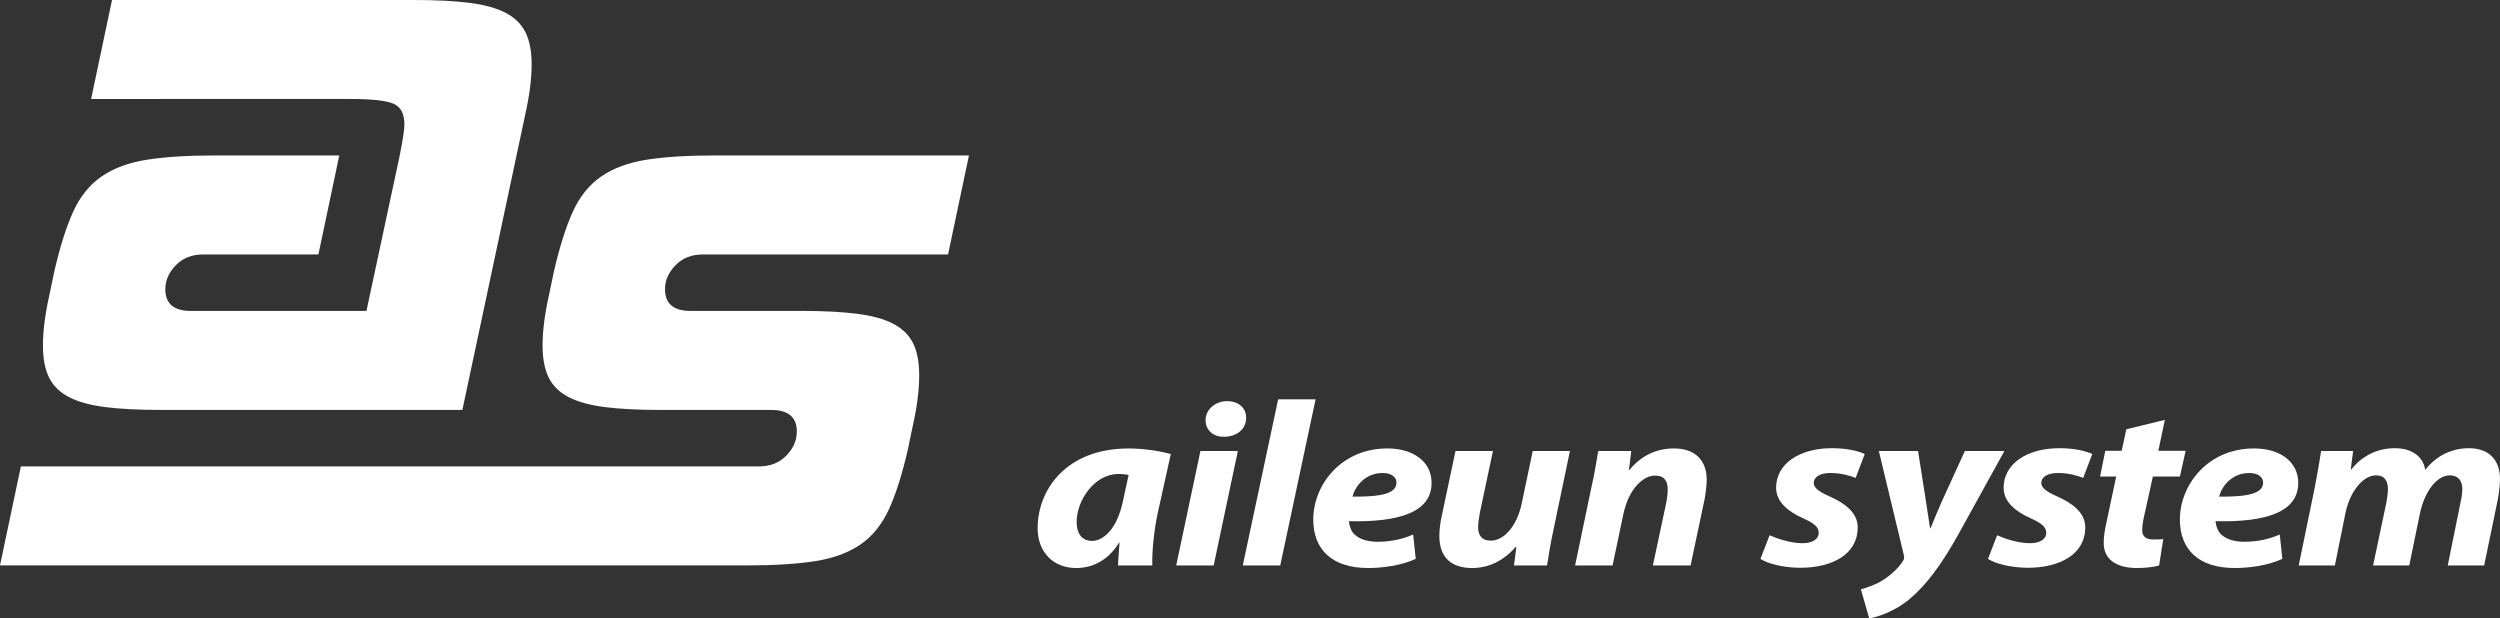 <?xml version="1.0" encoding="UTF-8"?>
<svg xmlns="http://www.w3.org/2000/svg" id="_レイヤー_1" viewBox="0 0 155.124 38.367">
  <rect x="0" y="0" width="155.124" height="38.367" fill="#333333" stroke="none"/>
  <defs>
    <style>.cls-1{fill:#fff;}</style>
  </defs>
  <path class="cls-1" d="m69.37,35.086c.016-.422.064-.901.098-1.409h-.033c-.726,1.177-1.742,1.569-2.662,1.569-1.42,0-2.388-.988-2.388-2.468,0-2.396,1.775-4.951,5.648-4.951.952,0,1.952.16,2.615.348l-.824,3.717c-.194.915-.356,2.309-.323,3.195h-2.13Zm.662-5.619c-.177-.03-.387-.058-.63-.058-1.5,0-2.598,1.655-2.598,2.976,0,.697.307,1.177.952,1.177.694,0,1.549-.712,1.92-2.455l.355-1.64Z"></path>
  <path class="cls-1" d="m72.984,35.086l1.501-7.1h2.323l-1.5,7.1h-2.324Zm2.937-7.986c-.645,0-1.114-.406-1.114-1.017,0-.711.63-1.191,1.34-1.191.694,0,1.178.407,1.178,1.031,0,.741-.629,1.177-1.371,1.177h-.033Z"></path>
  <path class="cls-1" d="m77.114,35.086l2.195-10.309h2.323l-2.194,10.309h-2.324Z"></path>
  <path class="cls-1" d="m87.845,34.679c-.92.421-2.065.566-2.953.566-2.243,0-3.405-1.147-3.405-3.006,0-2.164,1.743-4.414,4.599-4.414,1.597,0,2.743.813,2.743,2.134,0,1.8-1.952,2.454-5.131,2.381.017.203.097.523.259.726.306.363.839.551,1.517.551.855,0,1.58-.174,2.21-.45l.162,1.511Zm-2.049-5.329c-1.081,0-1.711.813-1.872,1.467,1.824.014,2.727-.203,2.727-.871,0-.349-.323-.596-.855-.596Z"></path>
  <path class="cls-1" d="m97.413,27.985l-1.001,4.792c-.194.9-.322,1.669-.419,2.309h-2.05l.146-1.147-.033-.014c-.805.929-1.758,1.321-2.709,1.321-1.275,0-2.035-.639-2.035-1.99,0-.377.049-.813.162-1.306l.839-3.964h2.324l-.807,3.804c-.066.334-.113.683-.113.944,0,.45.21.813.791.813.791,0,1.597-.857,1.905-2.265l.693-3.296h2.308Z"></path>
  <path class="cls-1" d="m97.735,35.086l1-4.792c.21-.901.323-1.67.436-2.309h2.049l-.145,1.176h.033c.742-.915,1.71-1.336,2.76-1.336,1.29,0,2.032.711,2.032,1.946,0,.32-.064.842-.128,1.191l-.872,4.124h-2.339l.839-3.935c.048-.247.081-.523.081-.784,0-.508-.193-.856-.79-.856-.759,0-1.647.856-1.969,2.425l-.662,3.151h-2.323Z"></path>
  <path class="cls-1" d="m109.802,33.212c.452.203,1.291.494,2.049.494.662,0,1-.291,1-.639,0-.348-.258-.595-.984-.915-.904-.406-1.661-1.002-1.661-1.888,0-1.481,1.435-2.454,3.468-2.454.919,0,1.645.174,2.032.363l-.565,1.481c-.323-.13-.887-.305-1.565-.305-.628,0-1.032.233-1.032.625,0,.29.322.538.953.813.87.392,1.774.959,1.774,1.946,0,1.626-1.533,2.512-3.63,2.497-1-.015-1.937-.247-2.405-.551l.565-1.467Z"></path>
  <path class="cls-1" d="m119.015,27.985l.485,3.093c.113.74.194,1.248.259,1.699h.031c.178-.436.356-.886.695-1.655l1.435-3.137h2.452l-2.822,5.111c-1.049,1.887-1.986,3.165-3.034,4.051-.92.784-2.018,1.147-2.533,1.219l-.516-1.8c.372-.102.888-.275,1.34-.552.531-.334.984-.755,1.291-1.234.064-.116.064-.203.032-.348l-1.549-6.447h2.435Z"></path>
  <path class="cls-1" d="m123.92,33.212c.451.203,1.291.494,2.049.494.661,0,1-.291 1-.639,0-.348-.257-.595-.983-.915-.905-.406-1.662-1.002-1.662-1.888,0-1.481,1.436-2.454,3.468-2.454.92,0,1.646.174,2.033.363l-.565,1.481c-.322-.13-.888-.305-1.566-.305-.628,0-1.032.233-1.032.625,0,.29.324.538.953.813.871.392,1.775.959,1.775,1.946,0,1.626-1.534,2.512-3.63,2.497-1-.015-1.937-.247-2.405-.551l.565-1.467Z"></path>
  <path class="cls-1" d="m134.327,26.054l-.403,1.917h1.694l-.355,1.597h-1.678l-.533,2.41c-.064.276-.129.654-.129.901,0,.348.161.595.678.595.194,0,.436,0,.629-.029l-.257,1.641c-.307.101-.888.16-1.372.16-1.404,0-2.066-.639-2.066-1.539,0-.378.048-.769.177-1.322l.598-2.817h-1l.323-1.597h1.016l.29-1.336,2.388-.581Z"></path>
  <path class="cls-1" d="m141.619,34.679c-.919.421-2.065.566-2.953.566-2.243,0-3.405-1.147-3.405-3.006,0-2.164,1.743-4.414,4.6-4.414,1.597,0,2.743.813,2.743,2.134,0,1.8-1.952,2.454-5.131,2.381.016.203.098.523.258.726.307.363.839.551,1.517.551.855,0,1.581-.174,2.21-.45l.161,1.511Zm-2.049-5.329c-1.082,0-1.71.813-1.872,1.467,1.824.014,2.728-.203,2.728-.871,0-.349-.323-.596-.856-.596Z"></path>
  <path class="cls-1" d="m142.635,35.086l.985-4.792c.177-.901.307-1.67.404-2.309h1.985l-.146,1.147h.033c.726-.915,1.694-1.321,2.71-1.321,1.259,0,1.807.726,1.873,1.35.71-.915,1.694-1.35,2.726-1.35,1.209,0,1.92.711,1.92,1.917,0,.29-.064.856-.128,1.22l-.857,4.139h-2.258l.79-3.892c.064-.275.113-.58.113-.856,0-.493-.242-.843-.775-.843-.774,0-1.548.93-1.855,2.367l-.662,3.224h-2.243l.823-3.906c.048-.291.097-.566.097-.814,0-.493-.178-.871-.743-.871-.791,0-1.63.987-1.904,2.396l-.645,3.195h-2.244Z"></path>
  <path class="cls-1" d="m28.69,25.436H9.967c-1.376,0-2.523-.059-3.447-.177-.92-.118-1.668-.323-2.237-.618-.57-.295-.98-.697-1.237-1.209-.251-.511-.381-1.177-.381-2.003,0-.903.138-1.963.412-3.182l.295-1.412c.351-1.532.744-2.77,1.174-3.712.434-.943,1.023-1.67,1.768-2.181.747-.511,1.678-.854,2.796-1.03,1.119-.177,2.523-.266,4.211-.266h7.731l-1.296,6.143h-7.142c-.707,0-1.275.224-1.706.672-.434.447-.65.943-.65,1.487,0,.897.53,1.345,1.589,1.345h10.891l2.061-9.628c.195-.979.294-1.625.294-1.938,0-.666-.225-1.095-.676-1.291-.451-.198-1.365-.295-2.739-.295H5.654L6.95,0h18.734c1.376,0,2.522.059,3.448.176.92.118,1.668.323,2.238.618.569.294.979.697,1.233,1.208.257.508.385,1.177.385,2.001,0,.904-.139,1.963-.413,3.18l-3.885,18.254Z"></path>
  <path class="cls-1" d="m43.618,15.789h15.209l1.296-6.143h-15.8c-1.685,0-3.089.089-4.211.266-1.116.176-2.047.519-2.797,1.03-.743.511-1.334,1.238-1.765,2.181-.431.942-.823,2.18-1.177,3.712l-.296,1.412c-.275,1.219-.41,2.279-.41,3.182,0,.825.128,1.492.382,2.003.254.512.667.914,1.237,1.209.569.295,1.317.5,2.237.618.921.118,2.071.177,3.447.177h6.882c1.06,0,1.591.448,1.591,1.344,0,.544-.219,1.041-.65,1.487-.431.448-1.0.674-1.709.674H1.296l-1.296,6.142h46.38c1.689,0,3.092-.09,4.211-.266,1.119-.177,2.05-.519,2.797-1.03.743-.511,1.334-1.239,1.769-2.182.43-.942.823-2.178,1.174-3.71l.295-1.414c.275-1.22.41-2.279.41-3.182,0-.825-.125-1.492-.379-2.003-.257-.512-.667-.913-1.237-1.209-.57-.295-1.317-.5-2.237-.618-.924-.116-2.071-.177-3.442-.177h-6.889c-1.06,0-1.588-.448-1.588-1.345,0-.543.214-1.04.65-1.487.43-.448,1-.672,1.705-.672Z"></path>
</svg>
